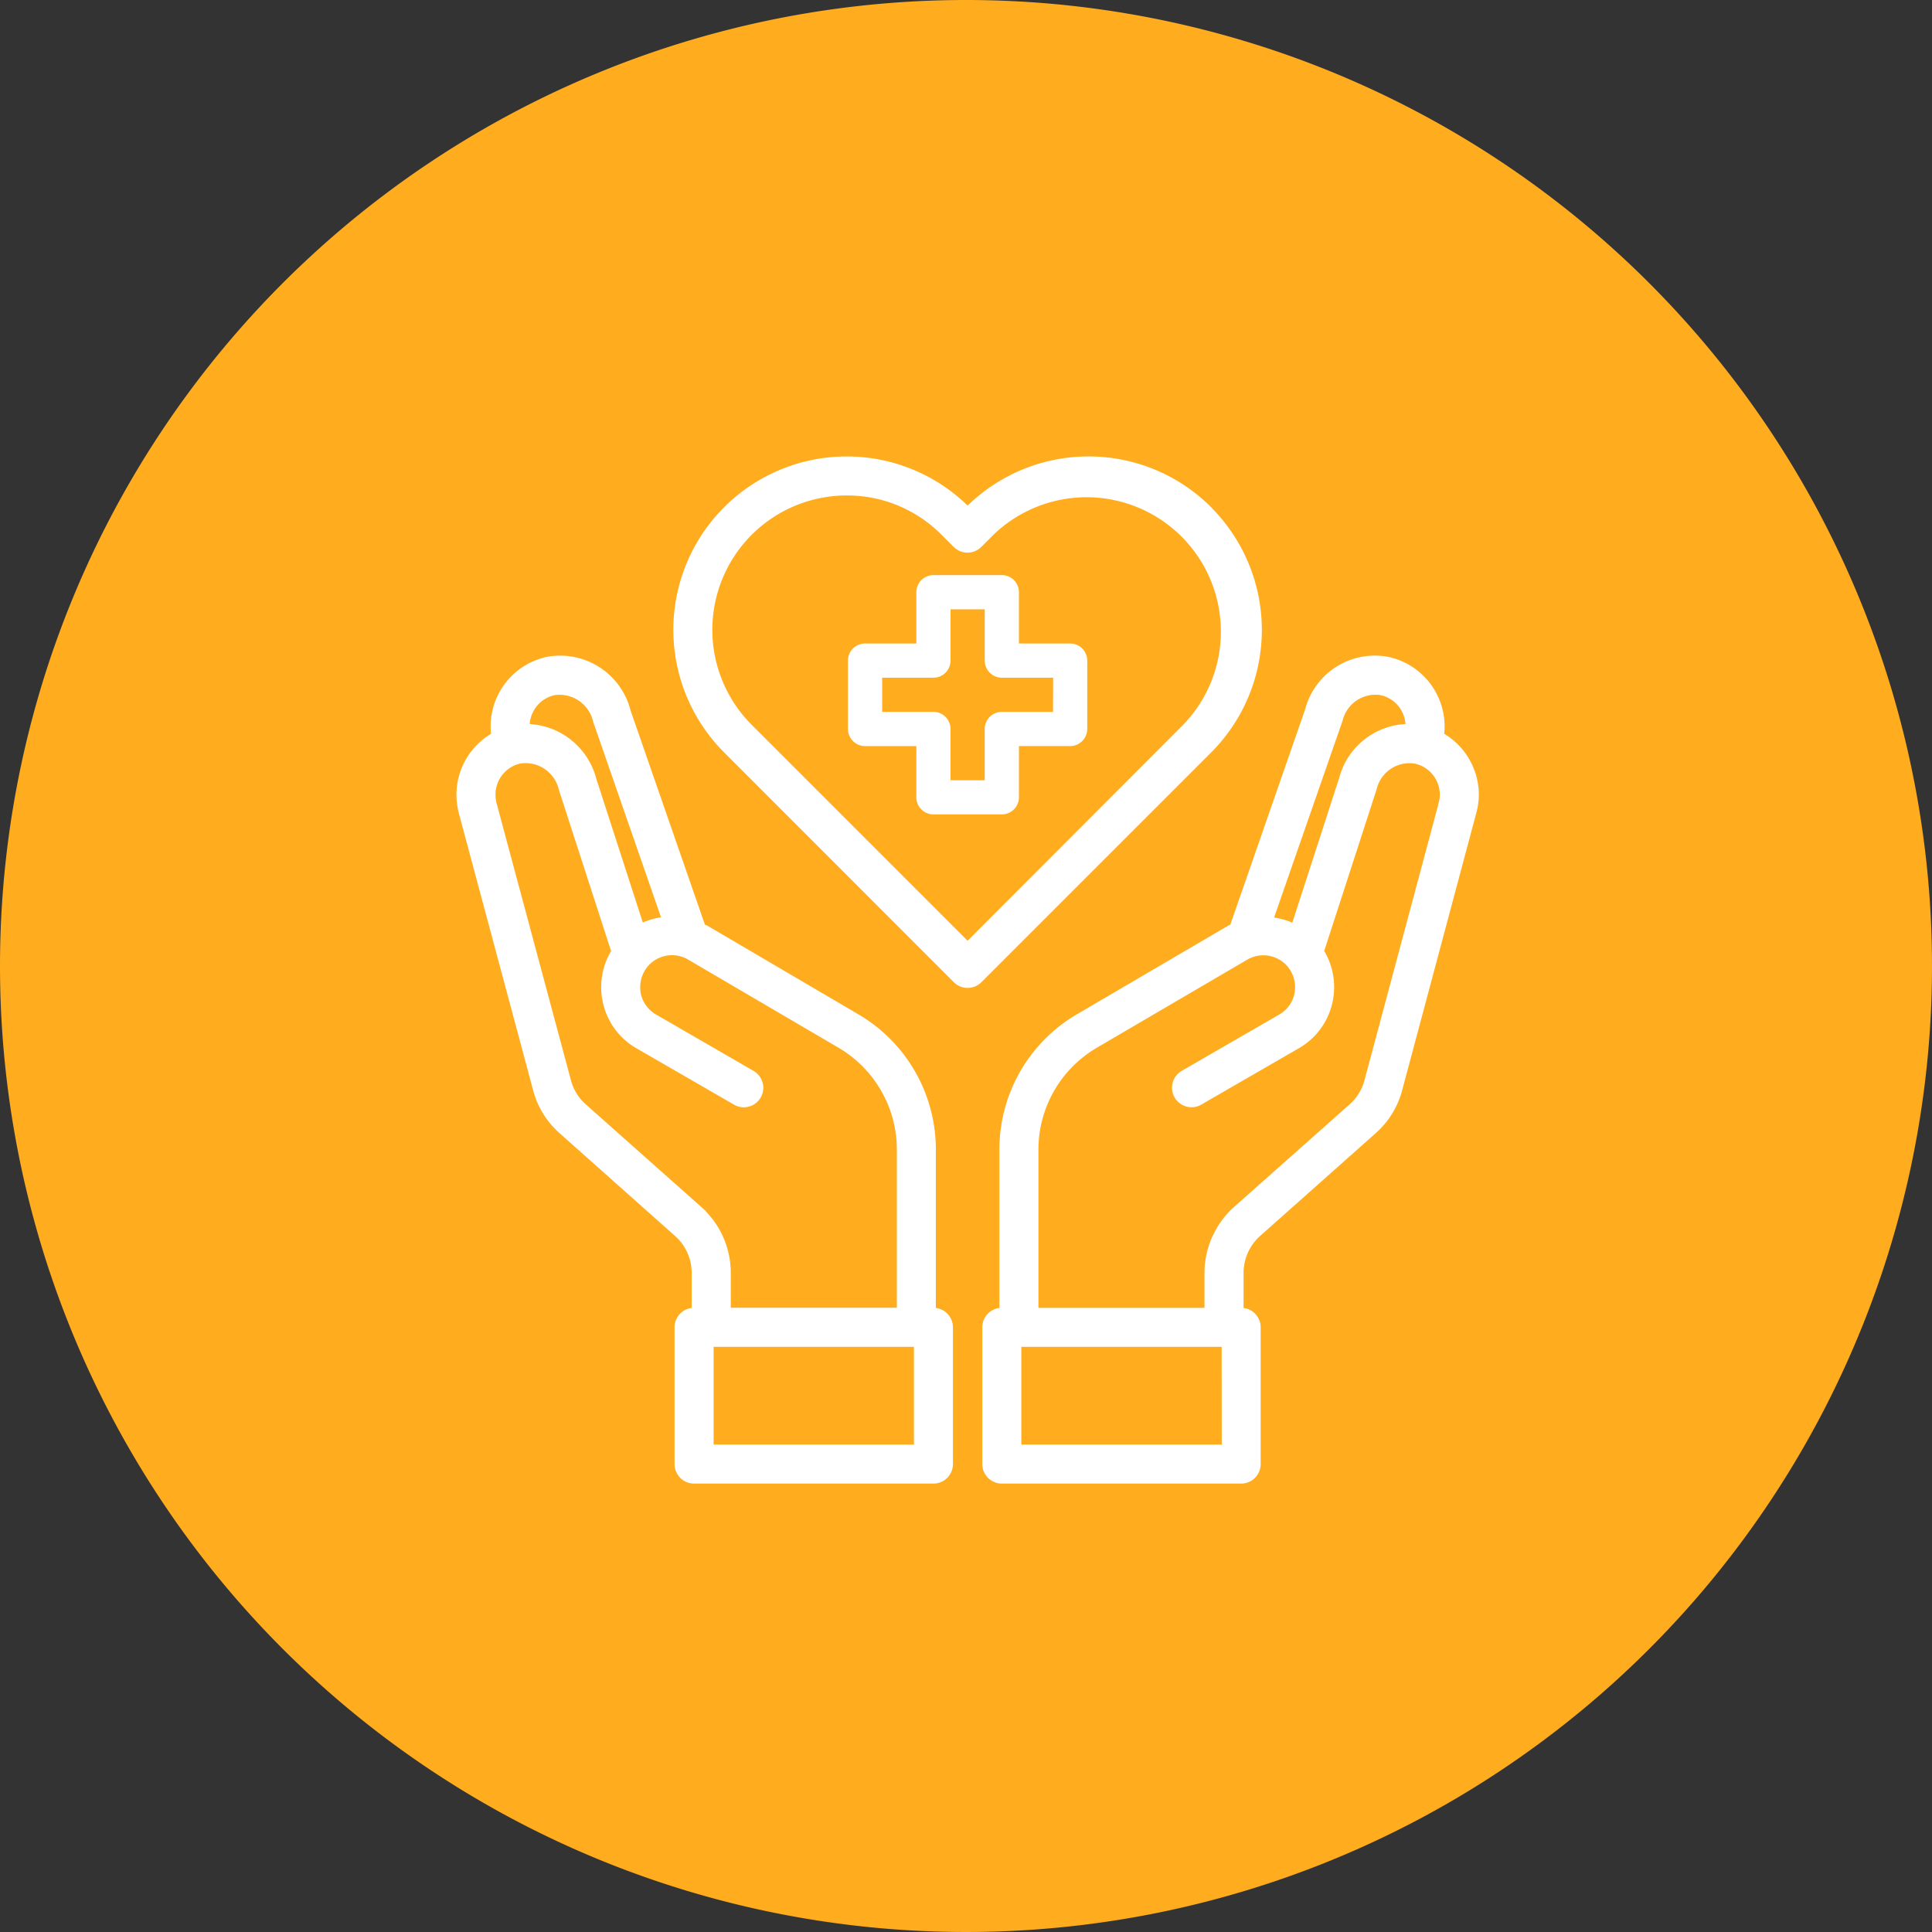 <svg xmlns="http://www.w3.org/2000/svg" width="80" height="80" viewBox="0 0 80 80">
  <rect x="0" y="0" width="80" height="80" fill="#333333" stroke="none"/>
  <g id="ic_CSR_and_Wellness_Program" data-name="ic_CSR and Wellness Program" transform="translate(-311 -1976)">
    <path id="Path_79507" data-name="Path 79507" d="M40,0A40,40,0,1,1,0,40,40,40,0,0,1,40,0Z" transform="translate(311 1976)" fill="#ffac1e"/>
    <g id="healthcare-covid19-coronavirus-hand-hearth" transform="translate(327.76 1992.801)">
      <path id="Path_96391" data-name="Path 96391" d="M34.2,11.832H32.079V9.708A.708.708,0,0,0,31.371,9H28.54a.708.708,0,0,0-.708.708v2.124H25.708A.708.708,0,0,0,25,12.54v2.832a.708.708,0,0,0,.708.708h2.124V18.2a.708.708,0,0,0,.708.708h2.832a.708.708,0,0,0,.708-.708V16.079H34.2a.708.708,0,0,0,.708-.708V12.54A.708.708,0,0,0,34.2,11.832Zm-.708,2.832H31.371a.708.708,0,0,0-.708.708v2.124H29.247V15.371a.708.708,0,0,0-.708-.708H26.416V13.247H28.54a.708.708,0,0,0,.708-.708V10.416h1.416V12.54a.708.708,0,0,0,.708.708h2.124Z" transform="translate(-6.648 -1.987)" fill="#fff"/>
      <path id="Path_96392" data-name="Path 96392" d="M51.922,17.042a3.243,3.243,0,0,0,.021-.375A2.846,2.846,0,0,0,49.692,13.9,2.882,2.882,0,0,0,46.365,16L43.25,24.963a1.154,1.154,0,0,0-.134.064l-6.258,3.667a6.383,6.383,0,0,0-3.15,5.493v6.668a.708.708,0,0,0-.708.708v5.663a.708.708,0,0,0,.708.708h9.911a.708.708,0,0,0,.708-.708V41.564a.708.708,0,0,0-.708-.708V39.3a2.151,2.151,0,0,1,.708-1.586l4.785-4.254a3.491,3.491,0,0,0,1.076-1.734L53.26,20.235a2.8,2.8,0,0,0,.1-.736,2.845,2.845,0,0,0-1.437-2.456Zm-4.2-.623A1.5,1.5,0,0,1,49.4,15.286a1.416,1.416,0,0,1,1.126,1.38v.014a2.9,2.9,0,0,0-2.754,2.166l-1.975,6.1a2.973,2.973,0,0,0-.949-.269Zm-4.807,30.1H34.416V42.271h8.495Zm8.983-26.652-3.079,11.5a2.11,2.11,0,0,1-.637,1.034l-4.792,4.254A3.579,3.579,0,0,0,42.2,39.3v1.557H35.124V34.187a4.992,4.992,0,0,1,2.449-4.276l6.251-3.66a1.416,1.416,0,0,1,1.94.517,1.458,1.458,0,0,1,.142,1.076,1.416,1.416,0,0,1-.665.857l-4.056,2.343a.708.708,0,0,0,.708,1.225l4.056-2.343a2.8,2.8,0,0,0,1.324-1.72,2.837,2.837,0,0,0-.283-2.145L46.946,26l2.187-6.746a1.5,1.5,0,0,1,1.685-1.133,1.416,1.416,0,0,1,1.126,1.38A1.219,1.219,0,0,1,51.894,19.866Z" transform="translate(-8.985 -3.403)" fill="#fff" stroke="#fff" stroke-width="0.2"/>
      <path id="Path_96393" data-name="Path 96393" d="M21.891,40.857V34.188a6.383,6.383,0,0,0-3.15-5.493l-6.258-3.674c-.042-.021-.092-.035-.135-.057L9.255,16.052A2.907,2.907,0,0,0,5.907,13.9a2.846,2.846,0,0,0-2.251,2.768,3.241,3.241,0,0,0,.021.375A2.845,2.845,0,0,0,2.24,19.5a3.13,3.13,0,0,0,.092.736L5.411,31.718a3.48,3.48,0,0,0,1.076,1.741l4.778,4.254a2.132,2.132,0,0,1,.715,1.586v1.557a.708.708,0,0,0-.708.708v5.663a.708.708,0,0,0,.708.708h9.911a.708.708,0,0,0,.708-.708V41.565A.708.708,0,0,0,21.891,40.857ZM5.072,16.668a1.416,1.416,0,0,1,1.118-1.38A1.53,1.53,0,0,1,7.9,16.47l2.846,8.2a2.973,2.973,0,0,0-.949.269l-1.961-6.06a2.937,2.937,0,0,0-2.768-2.2Zm7.136,19.984L7.422,32.4a2.1,2.1,0,0,1-.637-1.041L3.7,19.867a1.5,1.5,0,0,1-.042-.368,1.416,1.416,0,0,1,1.118-1.38A1.518,1.518,0,0,1,6.48,19.287L8.654,26l-.042.064a2.837,2.837,0,0,0-.283,2.145,2.8,2.8,0,0,0,1.324,1.72l4.056,2.343a.708.708,0,0,0,.708-1.225L10.36,28.7a1.416,1.416,0,0,1-.665-.857,1.458,1.458,0,0,1,.142-1.076,1.416,1.416,0,0,1,1.933-.524l6.258,3.667a4.992,4.992,0,0,1,2.449,4.276v6.668H13.4V39.3A3.561,3.561,0,0,0,12.207,36.652Zm8.976,9.868H12.689V42.272h8.495Z" transform="translate(0 -3.404)" fill="#fff" stroke="#fff" stroke-width="0.2"/>
      <path id="Path_96394" data-name="Path 96394" d="M37.029,4.275a7.075,7.075,0,0,0-10.014,0h0A7.078,7.078,0,1,0,17,14.281L26.514,23.8a.708.708,0,0,0,1,0l9.514-9.514a7.083,7.083,0,0,0,0-10.006ZM27.014,22.294,18,13.28a5.663,5.663,0,0,1,4.009-9.665,5.6,5.6,0,0,1,4,1.661l.5.5a.708.708,0,0,0,1,0l.5-.5a5.661,5.661,0,0,1,8.009,8Z" transform="translate(-3.707)" fill="#fff" stroke="#fff" stroke-width="0.2"/>
    </g>
  </g>
</svg>
